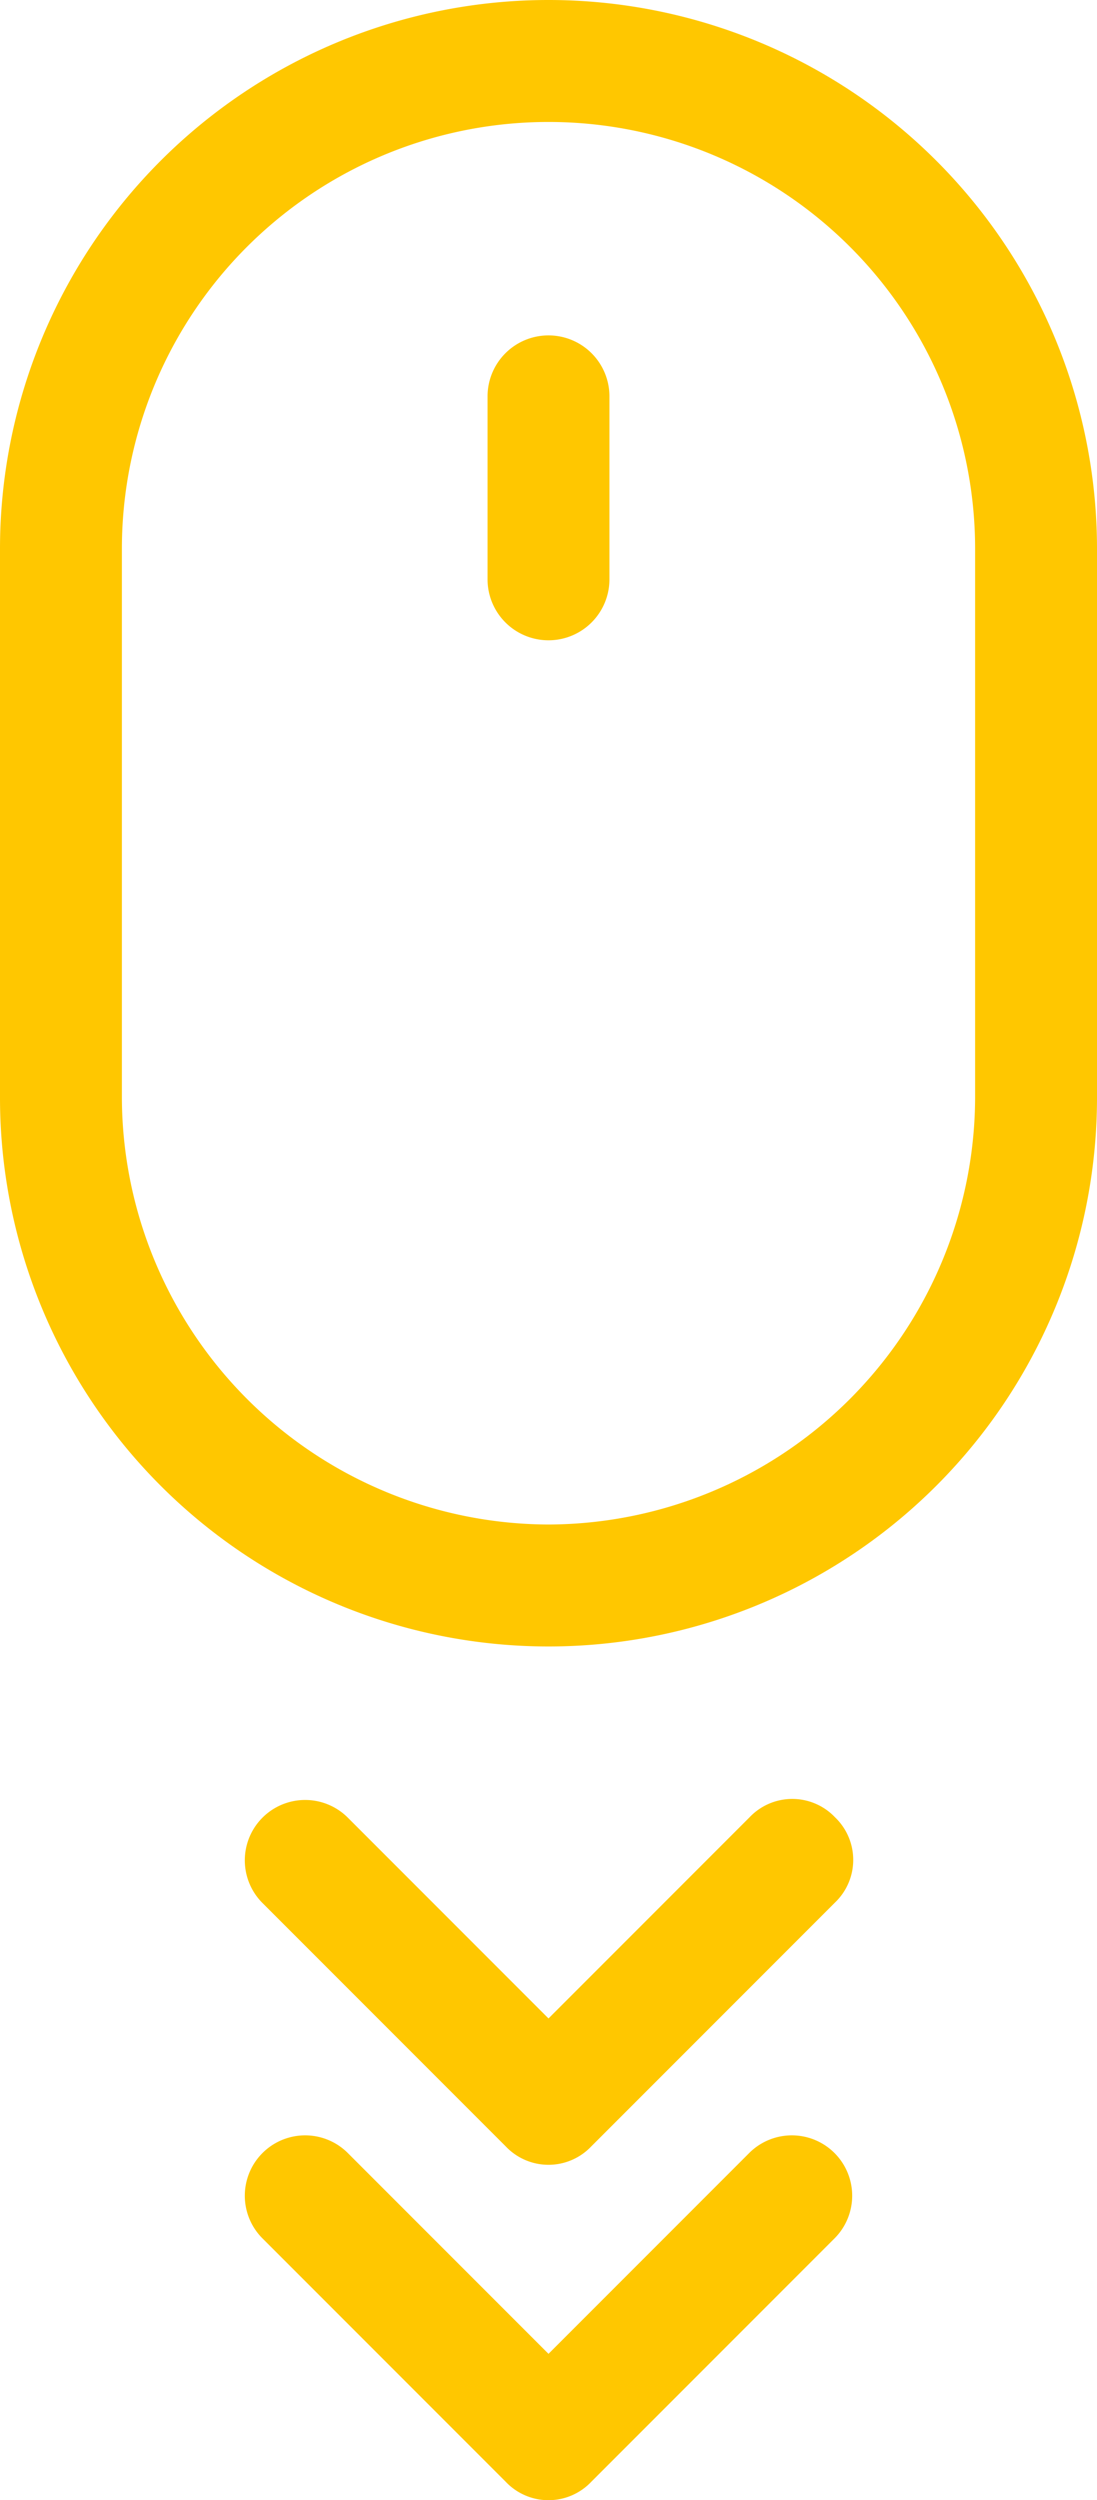 <svg xmlns="http://www.w3.org/2000/svg" width="27" height="61.5" viewBox="0 0 27 61.5">
  <g id="Grupo_123" data-name="Grupo 123" transform="translate(-942 -778)">
    <g id="Grupo_90" data-name="Grupo 90" transform="translate(942 778)">
      <path id="Caminho_85" data-name="Caminho 85" d="M52.45,79.45,47.5,84.4l-4.95-4.95a1.485,1.485,0,0,0-2.1,2.1l6,6a1.45,1.45,0,0,0,2.1,0l6-6a1.485,1.485,0,0,0-2.1-2.1Z" transform="translate(-34 -26.5)" fill="#ffc700"/>
      <path id="Caminho_86" data-name="Caminho 86" d="M54.55,68.45a1.45,1.45,0,0,0-2.1,0L47.5,73.4l-4.95-4.95a1.485,1.485,0,0,0-2.1,2.1l6,6a1.45,1.45,0,0,0,2.1,0l6-6A1.45,1.45,0,0,0,54.55,68.45Z" transform="translate(-34 -23.75)" fill="#ffc700"/>
      <path id="Caminho_87" data-name="Caminho 87" d="M59,36V22.5a13.5,13.5,0,0,0-27,0V36a13.5,13.5,0,0,0,27,0ZM45.5,46.5A10.531,10.531,0,0,1,35,36V22.5a10.5,10.5,0,0,1,21,0V36A10.531,10.531,0,0,1,45.5,46.5Z" transform="translate(-32 -9)" fill="#ffc700"/>
      <path id="Caminho_88" data-name="Caminho 88" d="M49.5,20A1.5,1.5,0,0,0,48,21.5V26a1.5,1.5,0,0,0,3,0V21.5A1.5,1.5,0,0,0,49.5,20Z" transform="translate(-36 -11.75)" fill="#ffc700"/>
    </g>
  </g>
</svg>
